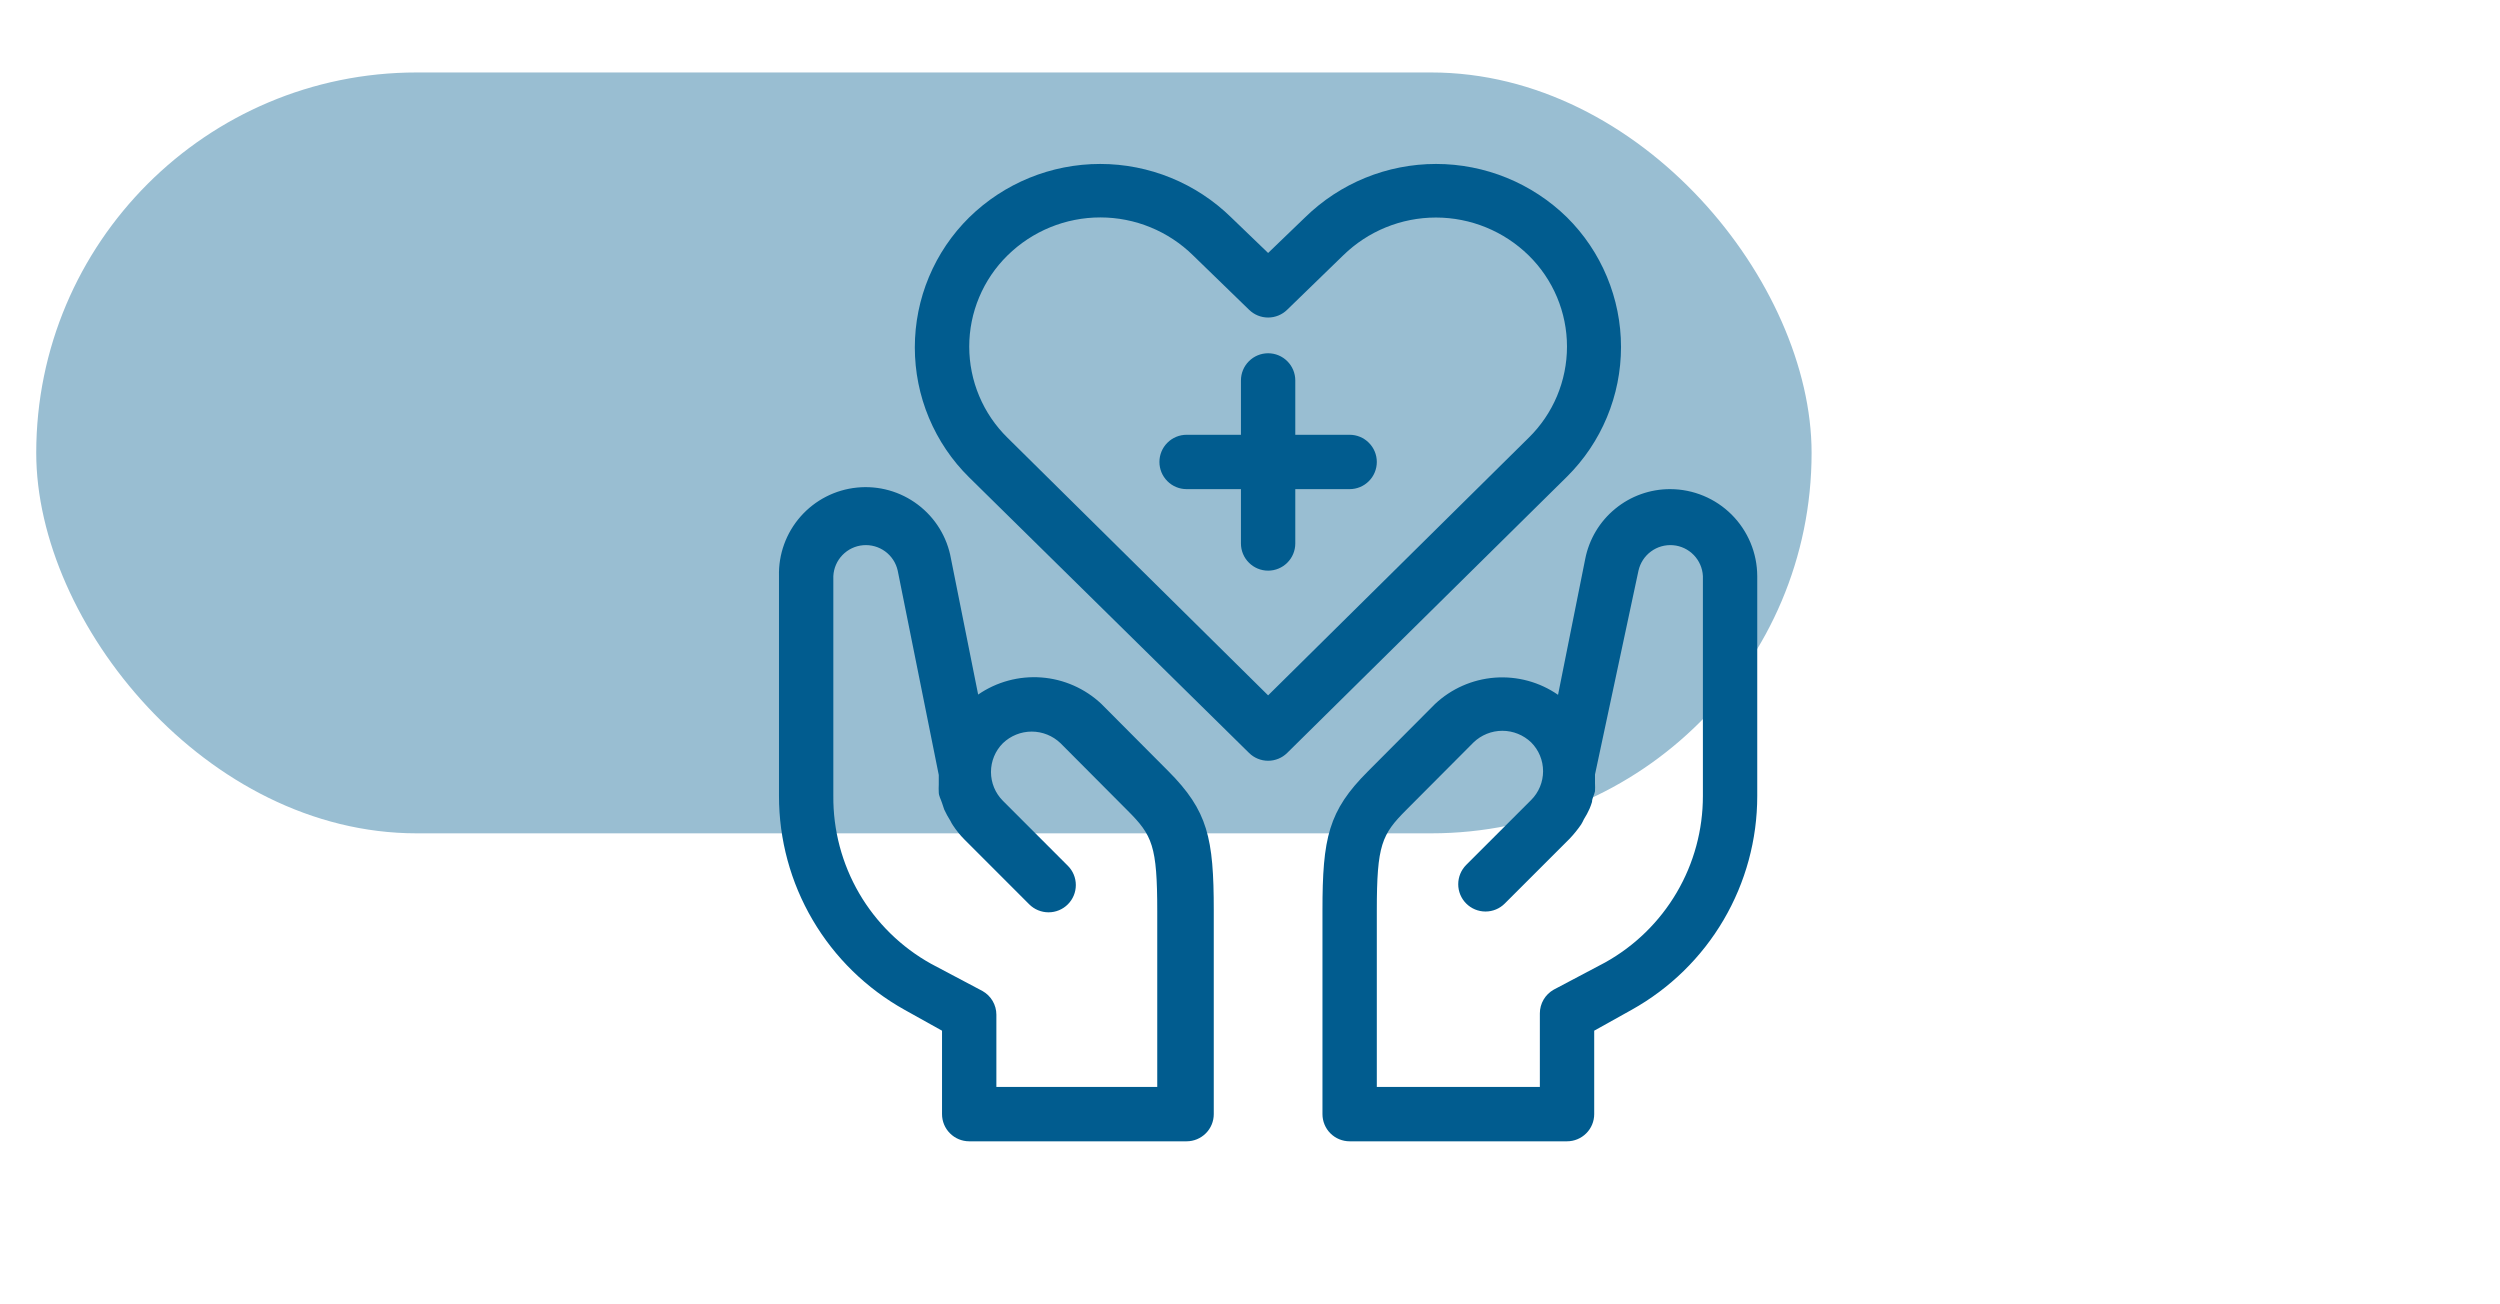 <svg width="69" height="36" viewBox="0 0 69 36" fill="none" xmlns="http://www.w3.org/2000/svg">
<rect x="1" y="2" width="49" height="21" rx="10.5" fill="#99BED2"/>
<path d="M21.5 15.9V21.967C21.499 23.171 21.82 24.353 22.429 25.39C23.038 26.428 23.914 27.284 24.965 27.87L26 28.447V30.75C26 30.949 26.079 31.14 26.22 31.28C26.36 31.421 26.551 31.5 26.75 31.5H32.75C32.949 31.5 33.139 31.421 33.28 31.28C33.421 31.14 33.5 30.949 33.5 30.75V25.132C33.5 23.122 33.335 22.38 32.247 21.285L30.395 19.425C29.943 19.001 29.359 18.744 28.741 18.698C28.123 18.652 27.508 18.818 26.997 19.17L26.247 15.42C26.142 14.825 25.816 14.293 25.334 13.929C24.853 13.565 24.252 13.396 23.651 13.457C23.05 13.518 22.495 13.803 22.096 14.256C21.697 14.709 21.484 15.296 21.5 15.9ZM24.777 15.75L25.91 21.39C25.91 21.48 25.91 21.562 25.91 21.652C25.906 21.725 25.906 21.797 25.91 21.87C25.91 21.967 25.97 22.065 26 22.162L26.06 22.342C26.11 22.451 26.168 22.556 26.232 22.657C26.252 22.699 26.274 22.739 26.3 22.777C26.392 22.917 26.497 23.048 26.615 23.167L28.407 24.96C28.549 25.101 28.74 25.18 28.94 25.18C29.14 25.18 29.331 25.101 29.472 24.96C29.614 24.819 29.693 24.627 29.693 24.427C29.693 24.228 29.614 24.036 29.472 23.895L27.68 22.102C27.469 21.891 27.351 21.605 27.351 21.307C27.351 21.009 27.469 20.723 27.68 20.512C27.894 20.307 28.178 20.192 28.475 20.192C28.771 20.192 29.056 20.307 29.27 20.512L31.122 22.372C31.805 23.055 31.94 23.34 31.94 25.155V30H27.5V28.005C27.5 27.872 27.464 27.741 27.397 27.627C27.33 27.512 27.233 27.418 27.117 27.352L25.7 26.602C24.875 26.144 24.188 25.471 23.713 24.656C23.238 23.84 22.992 22.911 23 21.967V15.9C23.011 15.682 23.1 15.476 23.252 15.319C23.403 15.163 23.606 15.066 23.823 15.048C24.04 15.03 24.256 15.091 24.432 15.22C24.607 15.349 24.73 15.537 24.777 15.75ZM46.1 13.5C45.545 13.498 45.008 13.69 44.58 14.042C44.151 14.393 43.859 14.883 43.752 15.427L43.002 19.177C42.492 18.824 41.877 18.657 41.258 18.703C40.64 18.75 40.056 19.007 39.605 19.432L37.752 21.292C36.665 22.38 36.5 23.122 36.5 25.132V30.75C36.5 30.949 36.579 31.14 36.719 31.28C36.86 31.421 37.051 31.5 37.25 31.5H43.25C43.449 31.5 43.639 31.421 43.78 31.28C43.921 31.14 44 30.949 44 30.75V28.447L45.035 27.87C46.086 27.284 46.962 26.428 47.571 25.39C48.18 24.353 48.501 23.171 48.5 21.967V15.9C48.498 15.264 48.244 14.655 47.795 14.205C47.345 13.755 46.736 13.502 46.1 13.5ZM47 21.967C47.001 22.905 46.752 23.826 46.277 24.634C45.802 25.443 45.119 26.11 44.3 26.565L42.882 27.315C42.767 27.38 42.67 27.475 42.603 27.589C42.536 27.704 42.5 27.834 42.5 27.967V30H38V25.132C38 23.317 38.135 23.032 38.817 22.35L40.67 20.49C40.884 20.285 41.169 20.17 41.465 20.17C41.761 20.17 42.046 20.285 42.26 20.49C42.471 20.701 42.589 20.987 42.589 21.285C42.589 21.583 42.471 21.869 42.26 22.08L40.467 23.872C40.326 24.014 40.247 24.205 40.247 24.405C40.247 24.605 40.326 24.796 40.467 24.937C40.609 25.079 40.8 25.158 41 25.158C41.2 25.158 41.391 25.079 41.532 24.937L43.325 23.145C43.44 23.023 43.545 22.893 43.64 22.755C43.668 22.709 43.693 22.661 43.715 22.612C43.775 22.519 43.827 22.421 43.872 22.32C43.898 22.259 43.921 22.196 43.94 22.132C43.94 22.035 44 21.945 44.022 21.84C44.026 21.765 44.026 21.69 44.022 21.615C44.022 21.532 44.022 21.457 44.022 21.375L45.222 15.75C45.27 15.537 45.392 15.349 45.568 15.22C45.743 15.091 45.96 15.03 46.177 15.048C46.394 15.066 46.597 15.163 46.748 15.319C46.9 15.476 46.989 15.682 47 15.9V21.967ZM34.475 20.782C34.615 20.92 34.803 20.997 35 20.997C35.196 20.997 35.385 20.92 35.525 20.782L43.25 13.155C43.722 12.686 44.097 12.129 44.352 11.515C44.608 10.901 44.74 10.242 44.74 9.577C44.74 8.912 44.608 8.254 44.352 7.64C44.097 7.026 43.722 6.468 43.25 6C42.284 5.054 40.986 4.525 39.635 4.525C38.283 4.525 36.986 5.054 36.02 6L35 6.982L33.98 6C33.014 5.054 31.716 4.525 30.365 4.525C29.013 4.525 27.716 5.054 26.75 6C26.274 6.469 25.897 7.027 25.639 7.644C25.381 8.26 25.249 8.921 25.249 9.589C25.249 10.256 25.381 10.918 25.639 11.534C25.897 12.15 26.274 12.709 26.75 13.177L34.475 20.782ZM27.807 7.05C28.491 6.378 29.41 6.001 30.369 6.001C31.327 6.001 32.247 6.378 32.93 7.05L34.475 8.55C34.615 8.687 34.803 8.764 35 8.764C35.196 8.764 35.385 8.687 35.525 8.55L37.07 7.05C37.754 6.38 38.673 6.004 39.631 6.004C40.589 6.004 41.508 6.38 42.192 7.05C42.527 7.378 42.792 7.77 42.974 8.202C43.155 8.634 43.249 9.098 43.249 9.566C43.249 10.035 43.155 10.499 42.974 10.931C42.792 11.363 42.527 11.754 42.192 12.082L35 19.192L27.807 12.082C27.473 11.754 27.207 11.363 27.026 10.931C26.844 10.499 26.751 10.035 26.751 9.566C26.751 9.098 26.844 8.634 27.026 8.202C27.207 7.77 27.473 7.378 27.807 7.05Z" fill="#015C8F"/>
<path d="M32.75 13.5H34.25V15C34.25 15.199 34.329 15.39 34.47 15.53C34.61 15.671 34.801 15.75 35 15.75C35.199 15.75 35.39 15.671 35.53 15.53C35.671 15.39 35.75 15.199 35.75 15V13.5H37.25C37.449 13.5 37.64 13.421 37.78 13.28C37.921 13.14 38 12.949 38 12.75C38 12.551 37.921 12.36 37.78 12.22C37.64 12.079 37.449 12 37.25 12H35.75V10.5C35.75 10.301 35.671 10.11 35.53 9.97C35.39 9.829 35.199 9.75 35 9.75C34.801 9.75 34.61 9.829 34.47 9.97C34.329 10.11 34.25 10.301 34.25 10.5V12H32.75C32.551 12 32.36 12.079 32.22 12.22C32.079 12.36 32 12.551 32 12.75C32 12.949 32.079 13.14 32.22 13.28C32.36 13.421 32.551 13.5 32.75 13.5Z" fill="#015C8F"/>
</svg>
